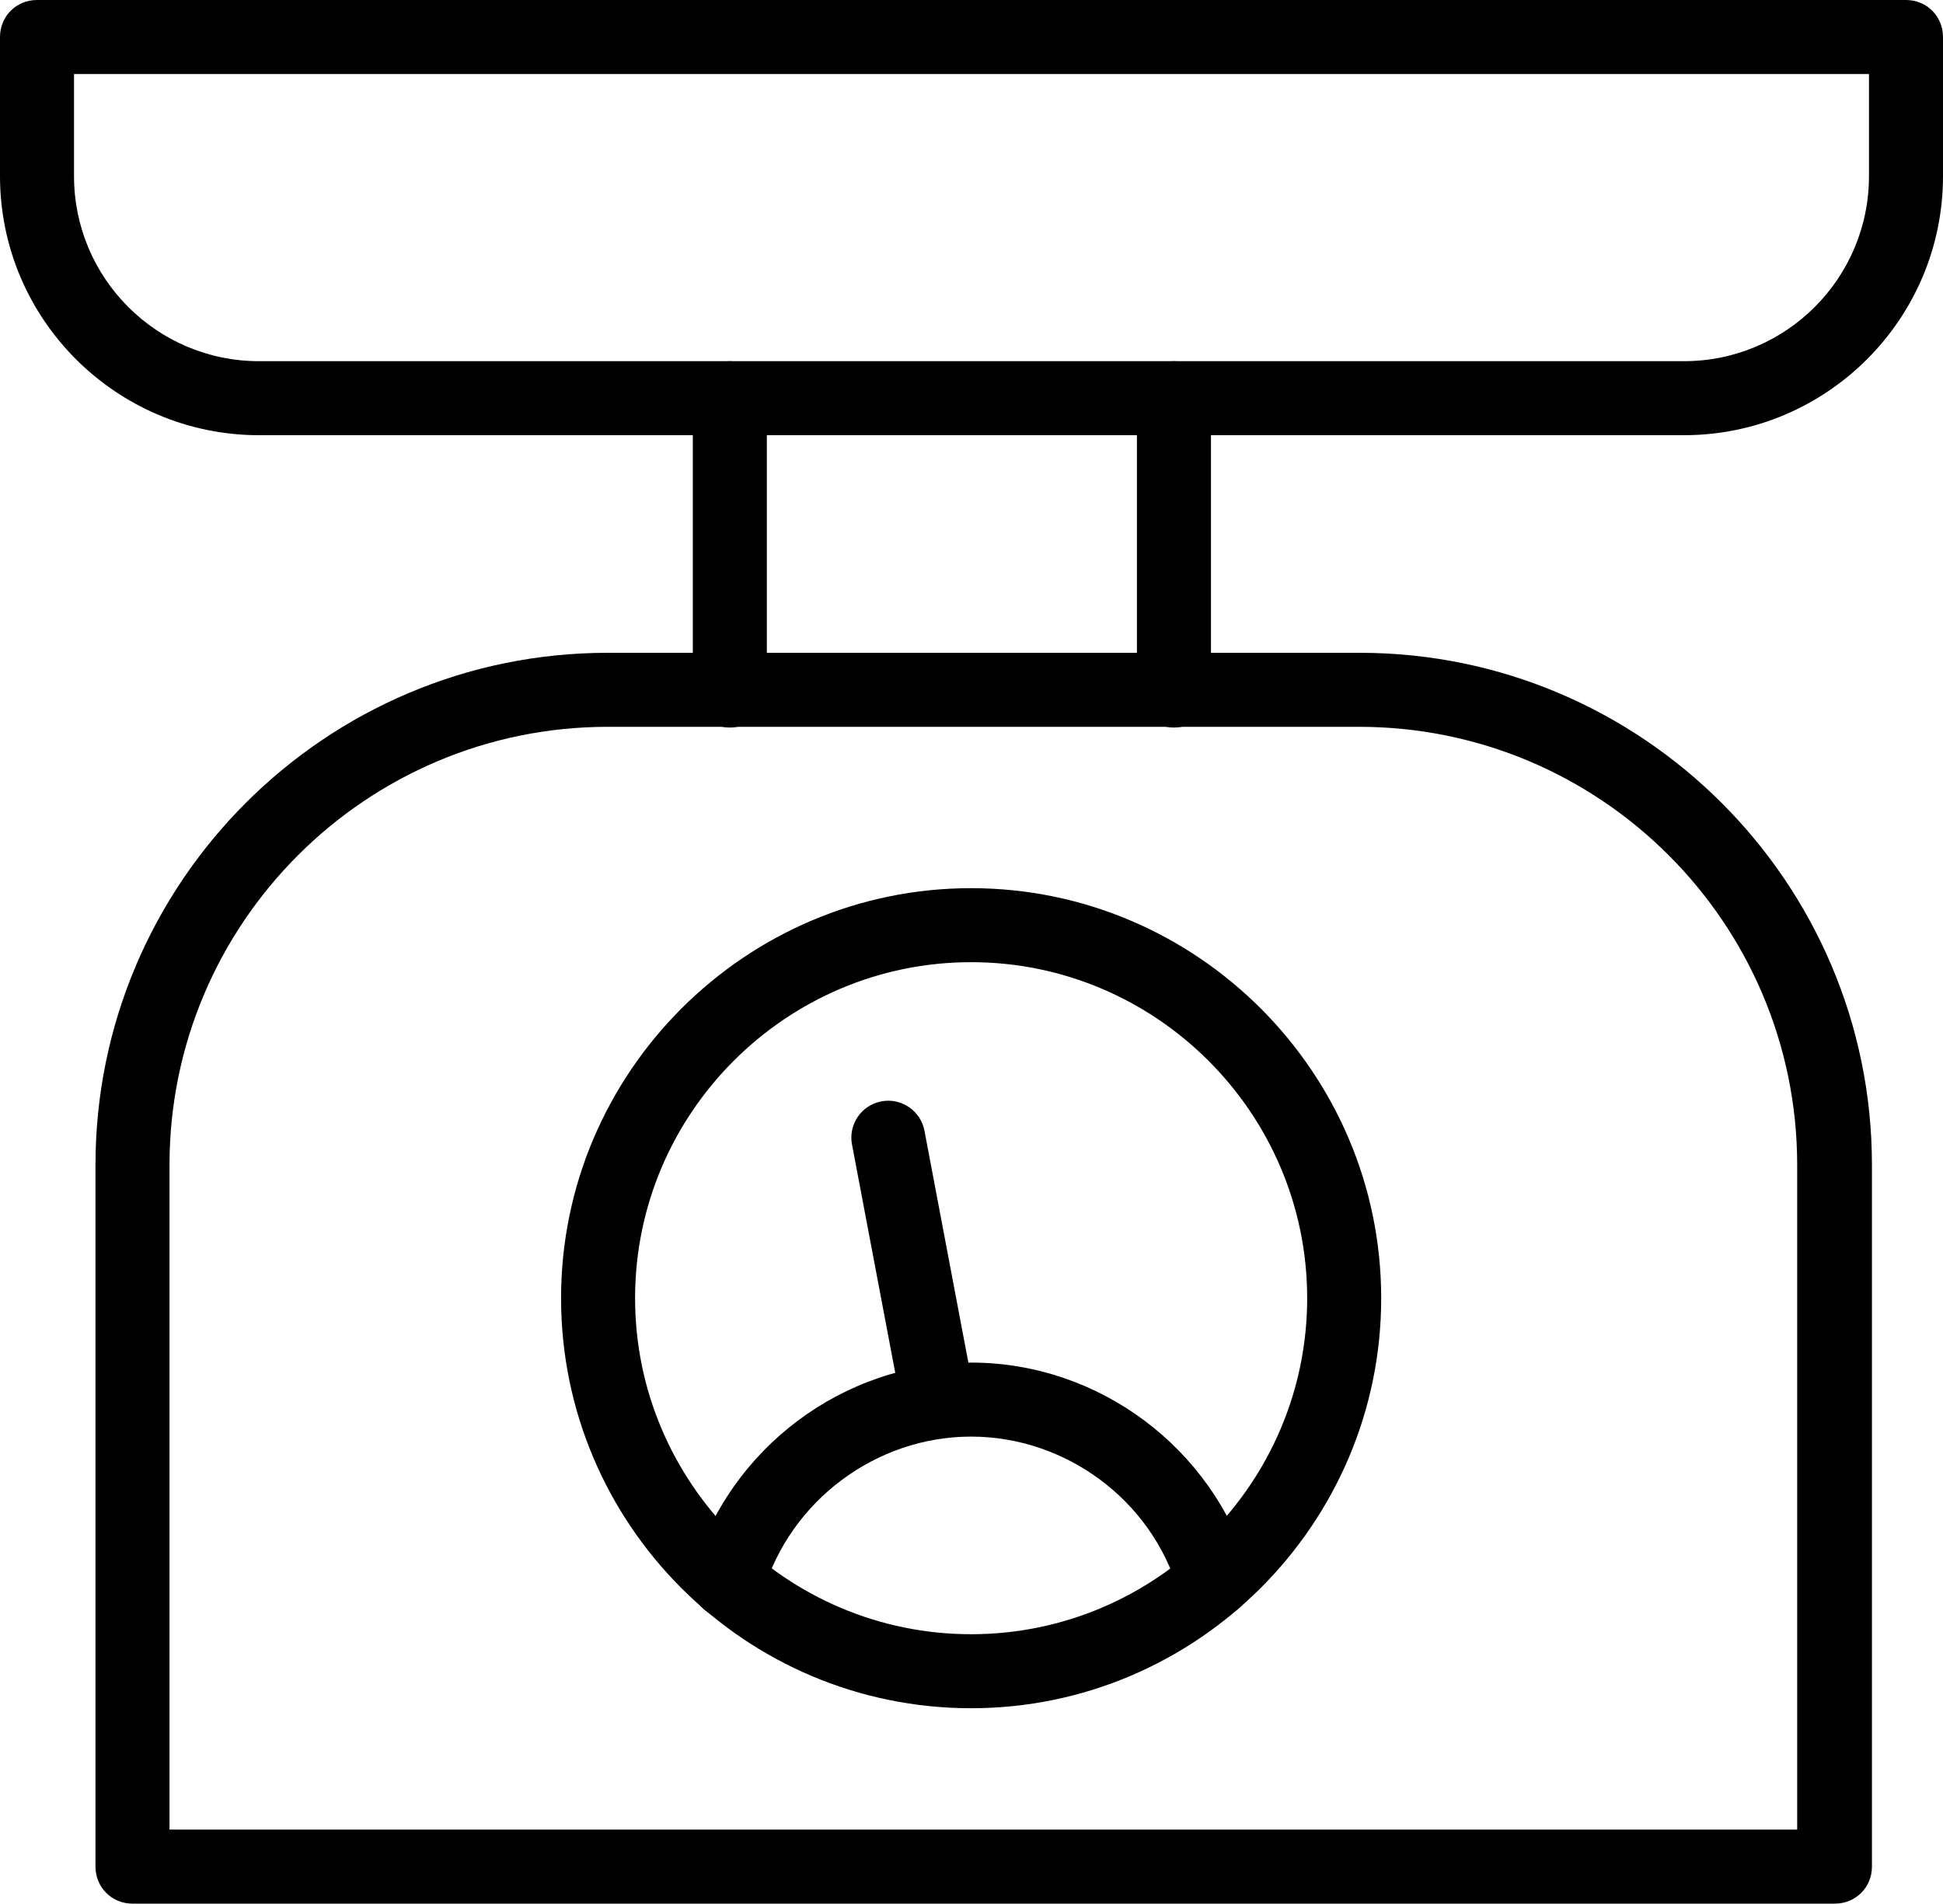 <?xml version="1.0" encoding="UTF-8"?><svg id="b" xmlns="http://www.w3.org/2000/svg" viewBox="0 0 26.25 25.72"><g id="c"><path d="M22.75,5.88H3.5c-1.93,0-3.5-1.57-3.5-3.5V.5C0,.22,.22,0,.5,0H25.75c.28,0,.5,.22,.5,.5v1.88c0,1.93-1.57,3.5-3.5,3.5ZM1,1v1.38c0,1.38,1.12,2.5,2.5,2.5H22.75c1.38,0,2.5-1.12,2.5-2.5V1H1Z"/><path d="M15.86,9.83c-.28,0-.5-.22-.5-.5v-3.95c0-.28,.22-.5,.5-.5s.5,.22,.5,.5v3.95c0,.28-.22,.5-.5,.5Z"/><path d="M9.86,9.83c-.28,0-.5-.22-.5-.5v-3.95c0-.28,.22-.5,.5-.5s.5,.22,.5,.5v3.95c0,.28-.22,.5-.5,.5Z"/><path d="M24.78,25.72H1.79c-.28,0-.5-.22-.5-.5V15.74c0-3.81,3.1-6.92,6.92-6.92h10.16c3.81,0,6.92,3.1,6.92,6.92v9.48c0,.28-.22,.5-.5,.5Zm-22.49-1H24.28V15.74c0-3.26-2.65-5.92-5.92-5.92H8.21c-3.26,0-5.92,2.65-5.92,5.92v8.98Z"/><path d="M13.12,23.08c-3.06,0-5.54-2.49-5.54-5.54s2.49-5.54,5.54-5.54,5.54,2.49,5.54,5.54-2.49,5.54-5.54,5.54Zm0-10.08c-2.5,0-4.54,2.04-4.54,4.54s2.04,4.54,4.54,4.54,4.54-2.04,4.54-4.54-2.04-4.54-4.54-4.54Z"/><path d="M9.84,21.87s-.09,0-.14-.02c-.26-.08-.42-.35-.34-.62,.49-1.66,2.03-2.82,3.76-2.82s3.27,1.16,3.76,2.81c.08,.26-.07,.54-.34,.62-.26,.08-.54-.07-.62-.34-.36-1.23-1.52-2.09-2.8-2.09s-2.44,.86-2.81,2.1c-.06,.22-.26,.36-.48,.36Z"/><path d="M12.64,19.25c-.24,0-.45-.17-.49-.41l-.64-3.38c-.05-.27,.13-.53,.4-.58,.27-.05,.53,.13,.58,.4l.64,3.38c.05,.27-.13,.53-.4,.58-.03,0-.06,0-.09,0Z"/></g></svg>